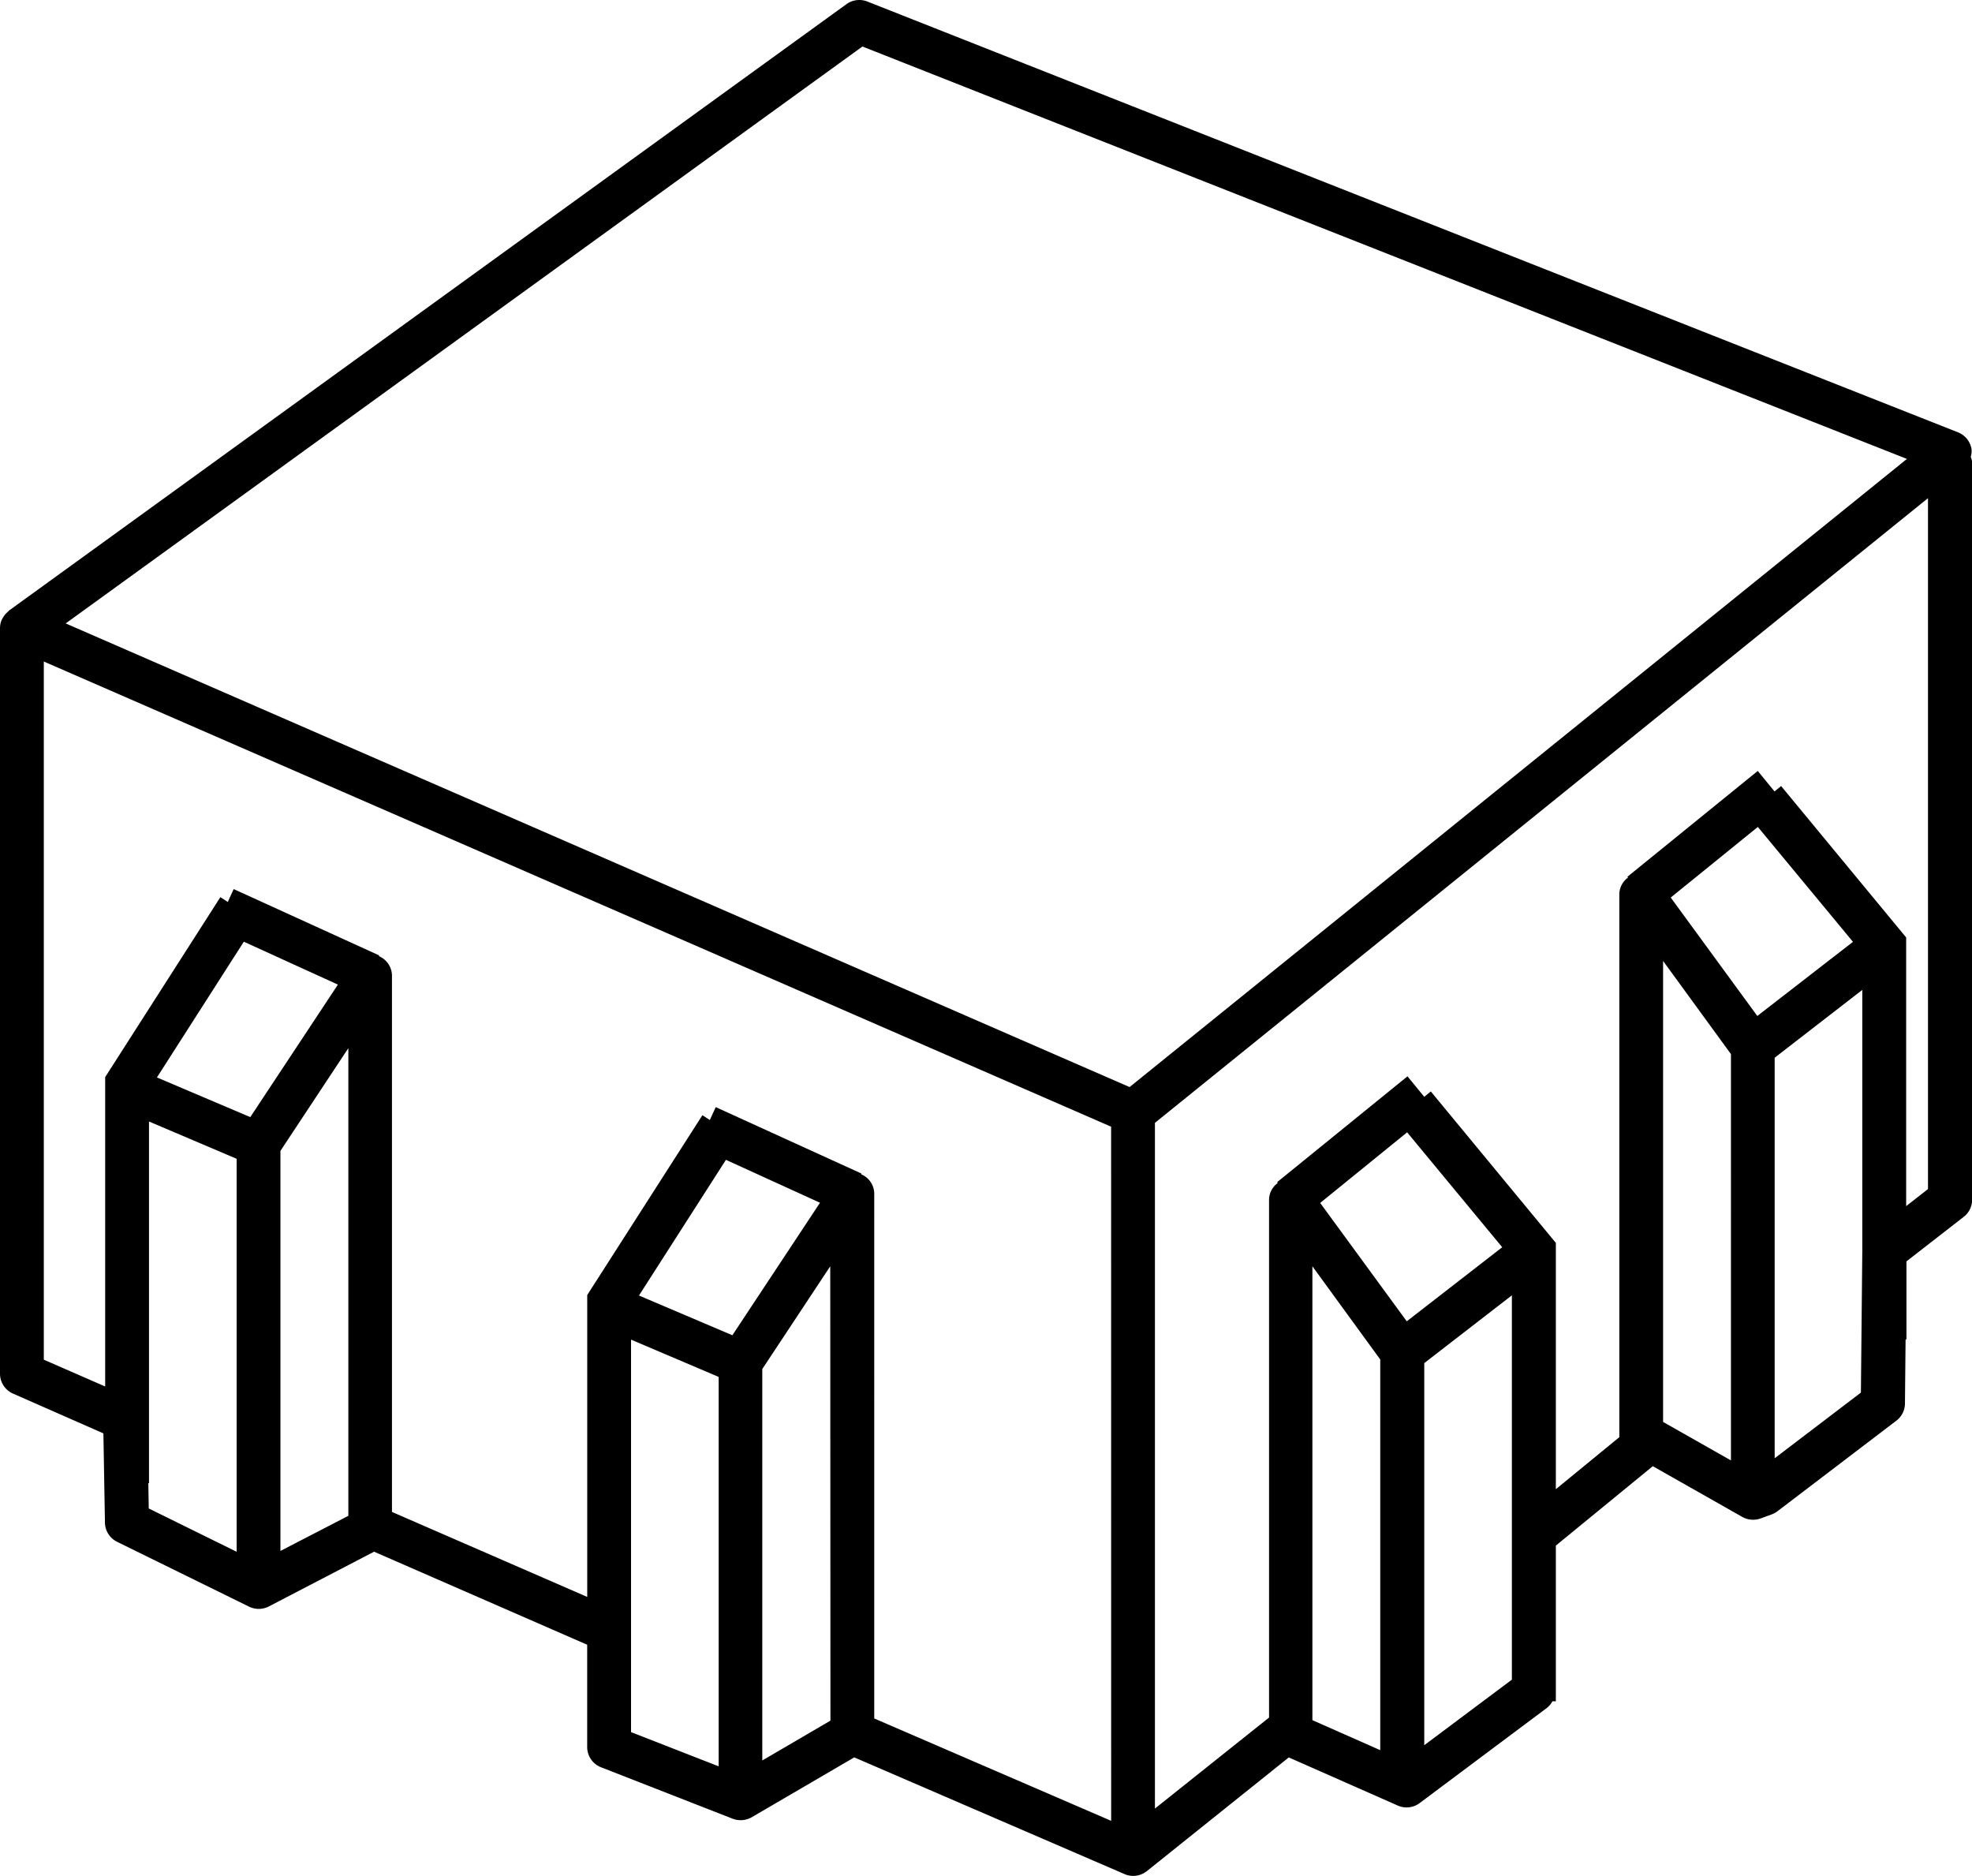 <svg xmlns="http://www.w3.org/2000/svg" width="41.003" height="39" viewBox="0 0 41.003 39"><path d="M40.527,8.9a.447.447,0,0,0,.017-.159.455.455,0,0,0-.282-.353L17.585-.568a.456.456,0,0,0-.436.055L-.262,12.093c-.008.005-.01.014-.017.02a.454.454,0,0,0-.123.152l-.009.013a.442.442,0,0,0-.039.181v15.5a.452.452,0,0,0,.273.415L1.7,29.2l.032,1.855a.453.453,0,0,0,.254.4L4.724,32.8a.46.46,0,0,0,.412,0l2.192-1.14,4.431,1.934V35.72a.452.452,0,0,0,.289.422l2.733,1.068a.465.465,0,0,0,.4-.03l2.131-1.244,5.619,2.426a.452.452,0,0,0,.181.038.462.462,0,0,0,.285-.1l2.95-2.363,2.265,1a.454.454,0,0,0,.459-.053l2.645-1.978a.449.449,0,0,0,.113-.136H31.9V31.533l2.016-1.651,1.859,1.054a.462.462,0,0,0,.381.033l.233-.085a.453.453,0,0,0,.12-.066l2.471-1.882a.452.452,0,0,0,.179-.356l.013-1.334h.018V25.624l1.19-.925a.452.452,0,0,0,.176-.357V9.009A.427.427,0,0,0,40.527,8.9ZM4.47,31.661l-1.827-.9-.009-.527h.014V22.716l1.822.775Zm.284-9.036L2.813,21.8,4.62,18.978l1.956.892Zm2.039,8.289-1.412.73V23.327l1.412-2.136Zm7.7,5.208-1.822-.711v-8.16l1.822.775Zm.285-8.962-1.942-.826,1.808-2.821,1.956.892Zm2.039,8.012L15.4,36V27.862l1.413-2.136Zm5.837,2.083-4.926-2.128V24.213a.442.442,0,0,0-.273-.4l.007-.015-3.03-1.381-.123.268-.154-.1L11.76,26.324V32.6L7.7,30.833V19.678a.445.445,0,0,0-.272-.4l.006-.015L4.409,17.884l-.123.268-.154-.1L1.737,21.793v6.432L.461,27.668V13.153l22.192,9.671ZM23.037,22,.916,12.361,17.482.367,39.2,8.941Zm5.212,13.786-1.411-.624V25.726l1.411,1.938ZM28.8,26.87,27,24.409l1.808-1.468,1.977,2.389Zm2.186,7.45-1.822,1.363V27.739l1.822-1.409Zm4.555-4.558-1.411-.8V19.378l1.411,1.937Zm.548-9.24-1.8-2.462L36.1,16.592l1.978,2.389ZM38.272,25.4l-.029,2.952L36.45,29.717V21.39l1.822-1.41Zm1.366-1.279-.454.354V18.89l-2.6-3.148-.137.112-.349-.426-2.71,2.2.014.016a.435.435,0,0,0-.182.335v11.3L31.9,30.36V25.24l-2.6-3.149-.136.112-.349-.426-2.71,2.2.014.017a.434.434,0,0,0-.182.335V35.108L23.564,37V22.744L39.638,9.757Z" transform="translate(0.45 0.6)"/></svg>